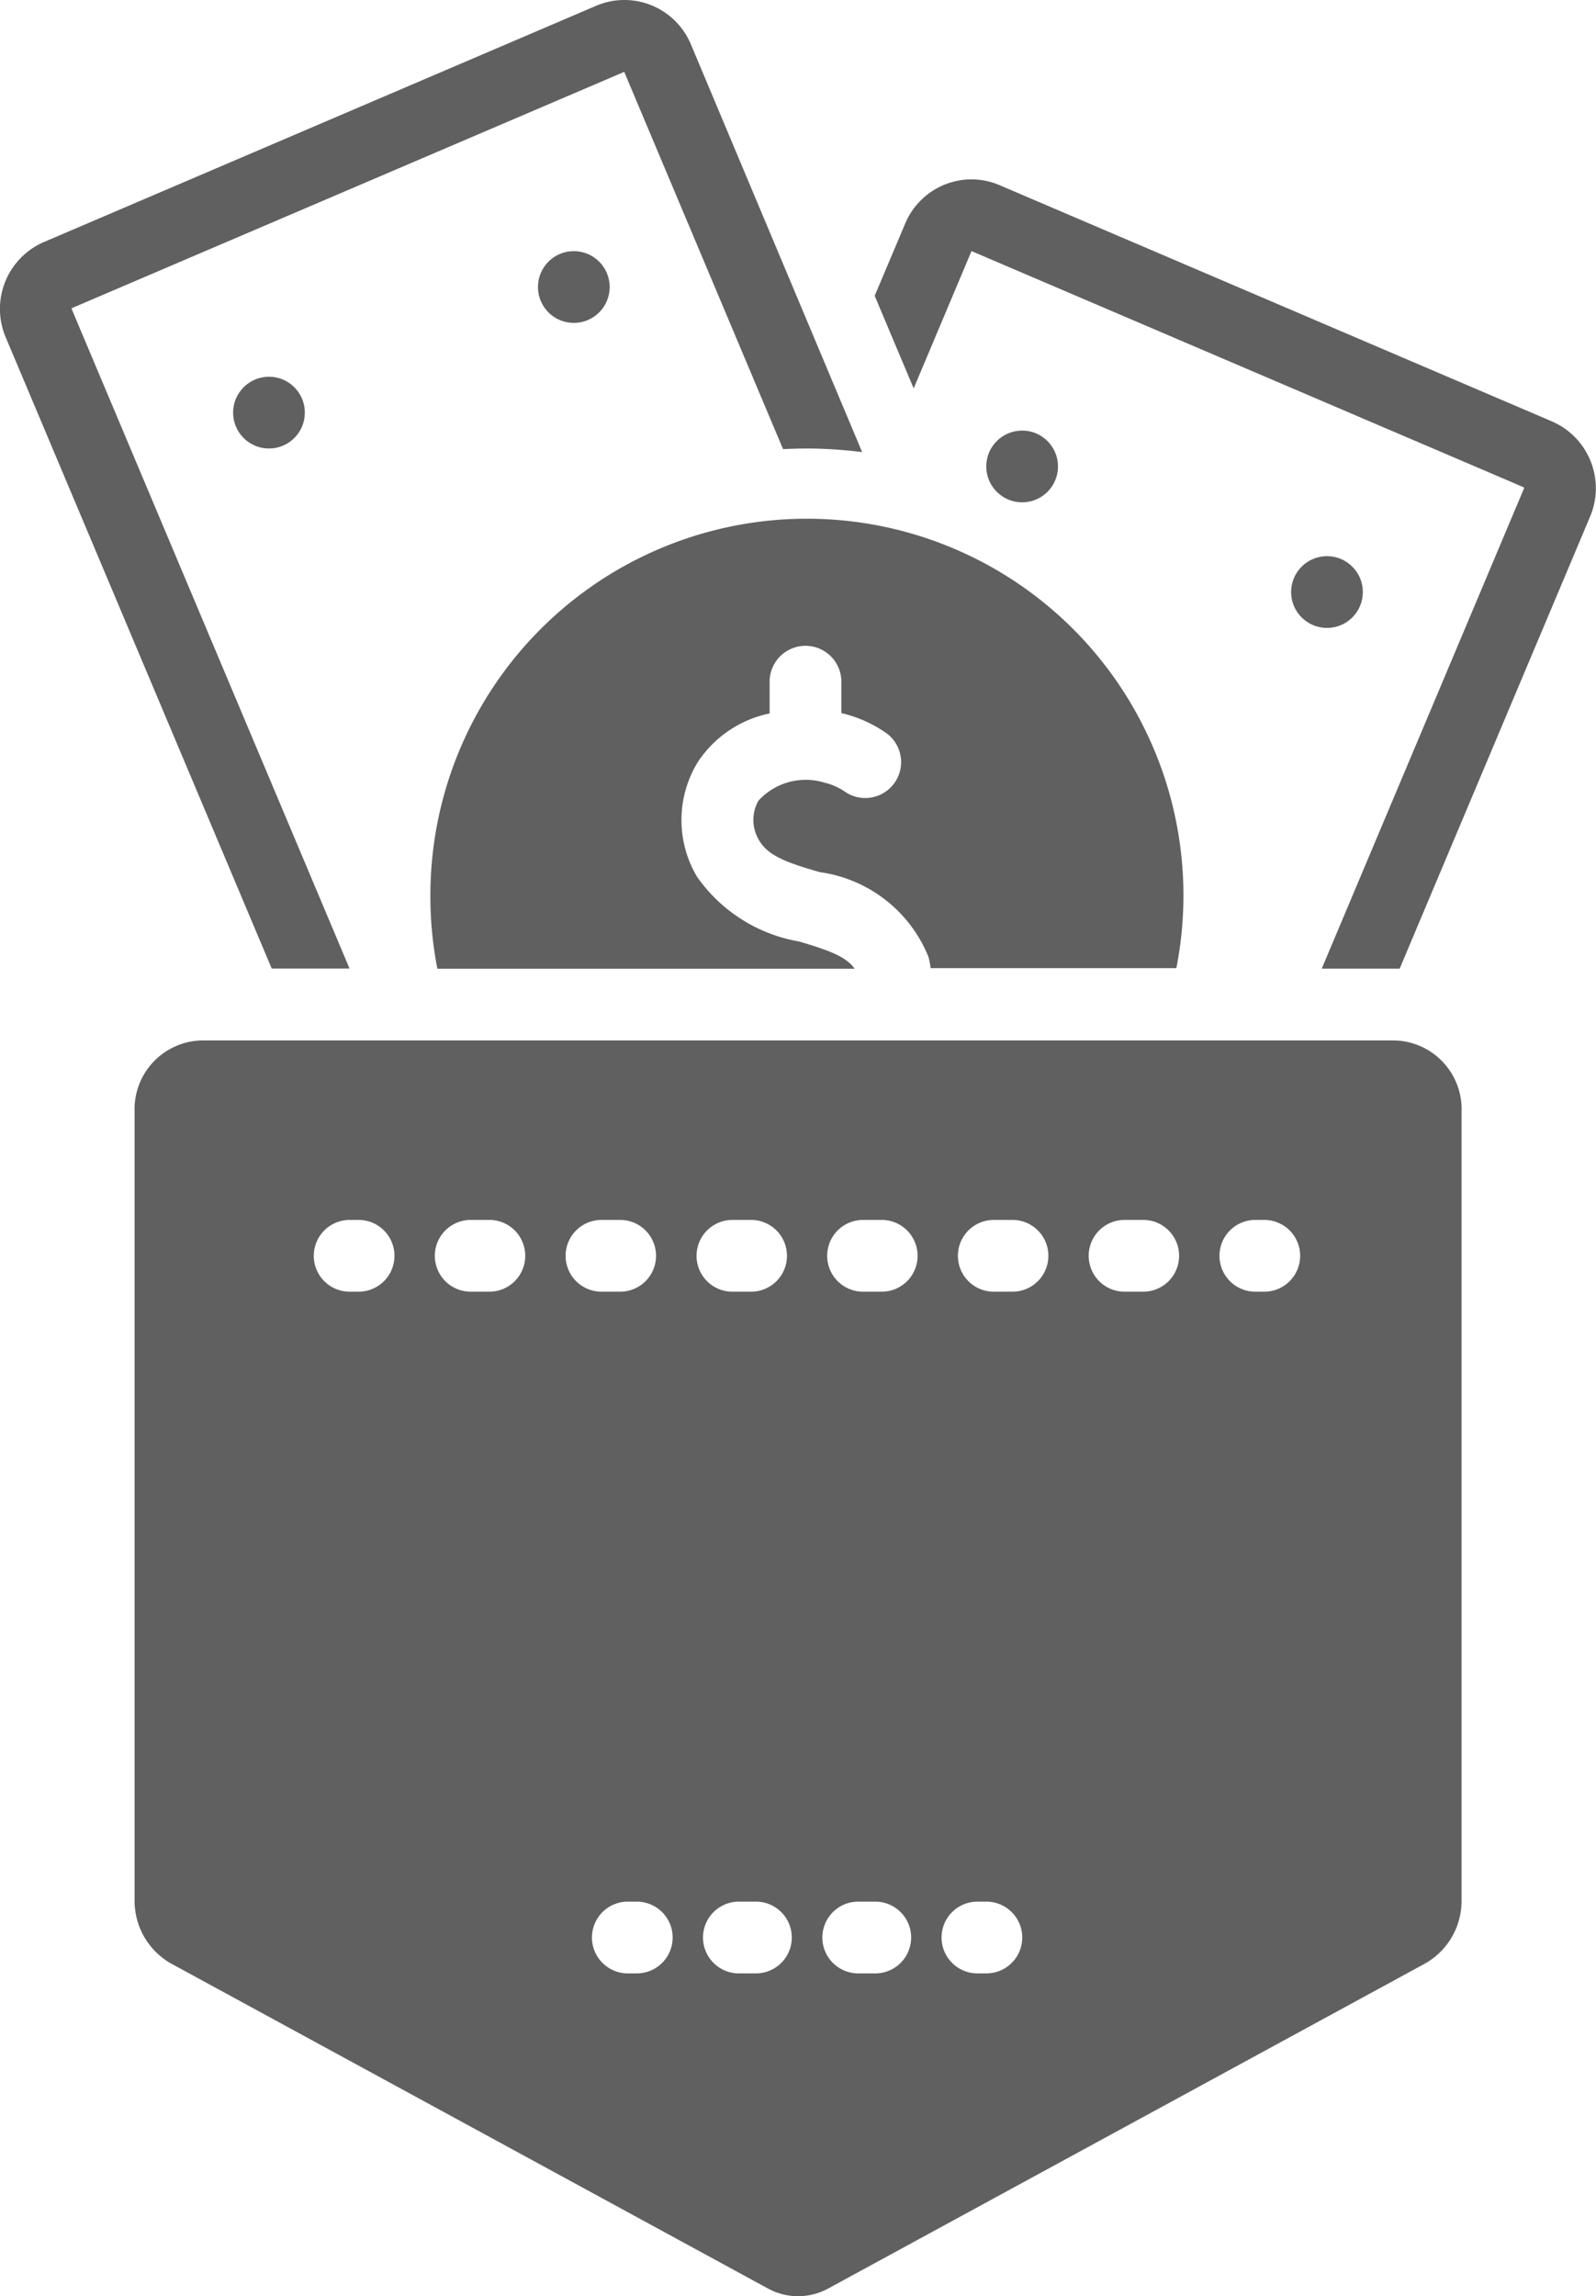 <svg xmlns="http://www.w3.org/2000/svg" width="30.167" height="43.385"><g transform="translate(-19.499)" fill="#606060"><circle data-name="Ellipse 10" cx=".678" cy=".678" r=".678" transform="translate(38.141 8.135)"/><circle data-name="Ellipse 11" cx=".678" cy=".678" r=".678" transform="translate(43.903 10.508)"/><circle data-name="Ellipse 12" cx=".678" cy=".678" r=".678" transform="translate(29.667 4.745)"/><circle data-name="Ellipse 13" cx=".678" cy=".678" r=".678" transform="translate(23.905 7.118)"/><path data-name="Path 45" d="M27.634 16.947a7.128 7.128 0 00.132 1.356h7.887c-.159-.227-.478-.346-1.051-.515a2.973 2.973 0 01-1.929-1.224 2.1 2.1 0 01.007-2.152 2.139 2.139 0 011.366-.932v-.6a.678.678 0 111.356 0v.593a2.464 2.464 0 01.813.353.678.678 0 11-.756 1.125 1.176 1.176 0 00-.383-.166 1.21 1.21 0 00-1.242.344.741.741 0 00.014.749c.173.3.549.427 1.146.6a2.6 2.6 0 012.054 1.6 1.581 1.581 0 01.041.214h4.645a7.117 7.117 0 10-14.1-1.356z"/><path data-name="Path 46" d="M48.836 7.963L38.394 3.499a1.348 1.348 0 00-.532-.11 1.362 1.362 0 00-1.254.836l-.576 1.364.737 1.749 1.093-2.594 10.441 4.464a.024.024 0 010 .025l-3.821 9.068h1.473l3.6-8.542a1.376 1.376 0 00-.719-1.796z"/><path data-name="Path 47" d="M22.043 21.005v14.892a1.36 1.36 0 00.687 1.2l11.287 6.143a1.19 1.19 0 001.134 0l11.287-6.143a1.36 1.36 0 00.687-1.2V21.005a1.3 1.3 0 00-1.256-1.347H23.296a1.3 1.3 0 00-1.253 1.347zm21.184 2.044h.169a.678.678 0 010 1.356h-.169a.678.678 0 010-1.356zm-2.472 0h.353a.678.678 0 110 1.356h-.353a.678.678 0 110-1.356zm-2.471 0h.353a.678.678 0 010 1.356h-.354a.678.678 0 010-1.356zm-.311 12.88h.17a.678.678 0 110 1.356h-.169a.678.678 0 110-1.356zm-2.161-12.88h.353a.678.678 0 110 1.356h-.353a.678.678 0 010-1.356zm-.093 12.88h.324a.678.678 0 110 1.356h-.322a.678.678 0 110-1.356zm-1.932 1.356h-.322a.678.678 0 110-1.356h.322a.678.678 0 110 1.356zm-.444-14.236h.353a.678.678 0 110 1.356h-.353a.678.678 0 110-1.356zm-1.13 13.558a.678.678 0 01-.678.678h-.169a.678.678 0 110-1.356h.169a.678.678 0 01.678.678zm-1.345-13.558h.353a.678.678 0 110 1.356h-.353a.678.678 0 010-1.356zm-2.472 0h.353a.678.678 0 110 1.356h-.353a.678.678 0 110-1.356zm-2.288 0h.169a.678.678 0 110 1.356h-.169a.678.678 0 010-1.356z"/><path data-name="Path 48" d="M31.3 0a1.349 1.349 0 00-.532.109L20.329 4.573a1.376 1.376 0 00-.722 1.8L24.635 18.3h1.471L20.857 5.846a.022.022 0 01.005-.026L31.3 1.357v.006l3 7.123q.22-.011.443-.012a8.5 8.5 0 011.052.068L32.557.836A1.362 1.362 0 0031.3 0z"/></g></svg>